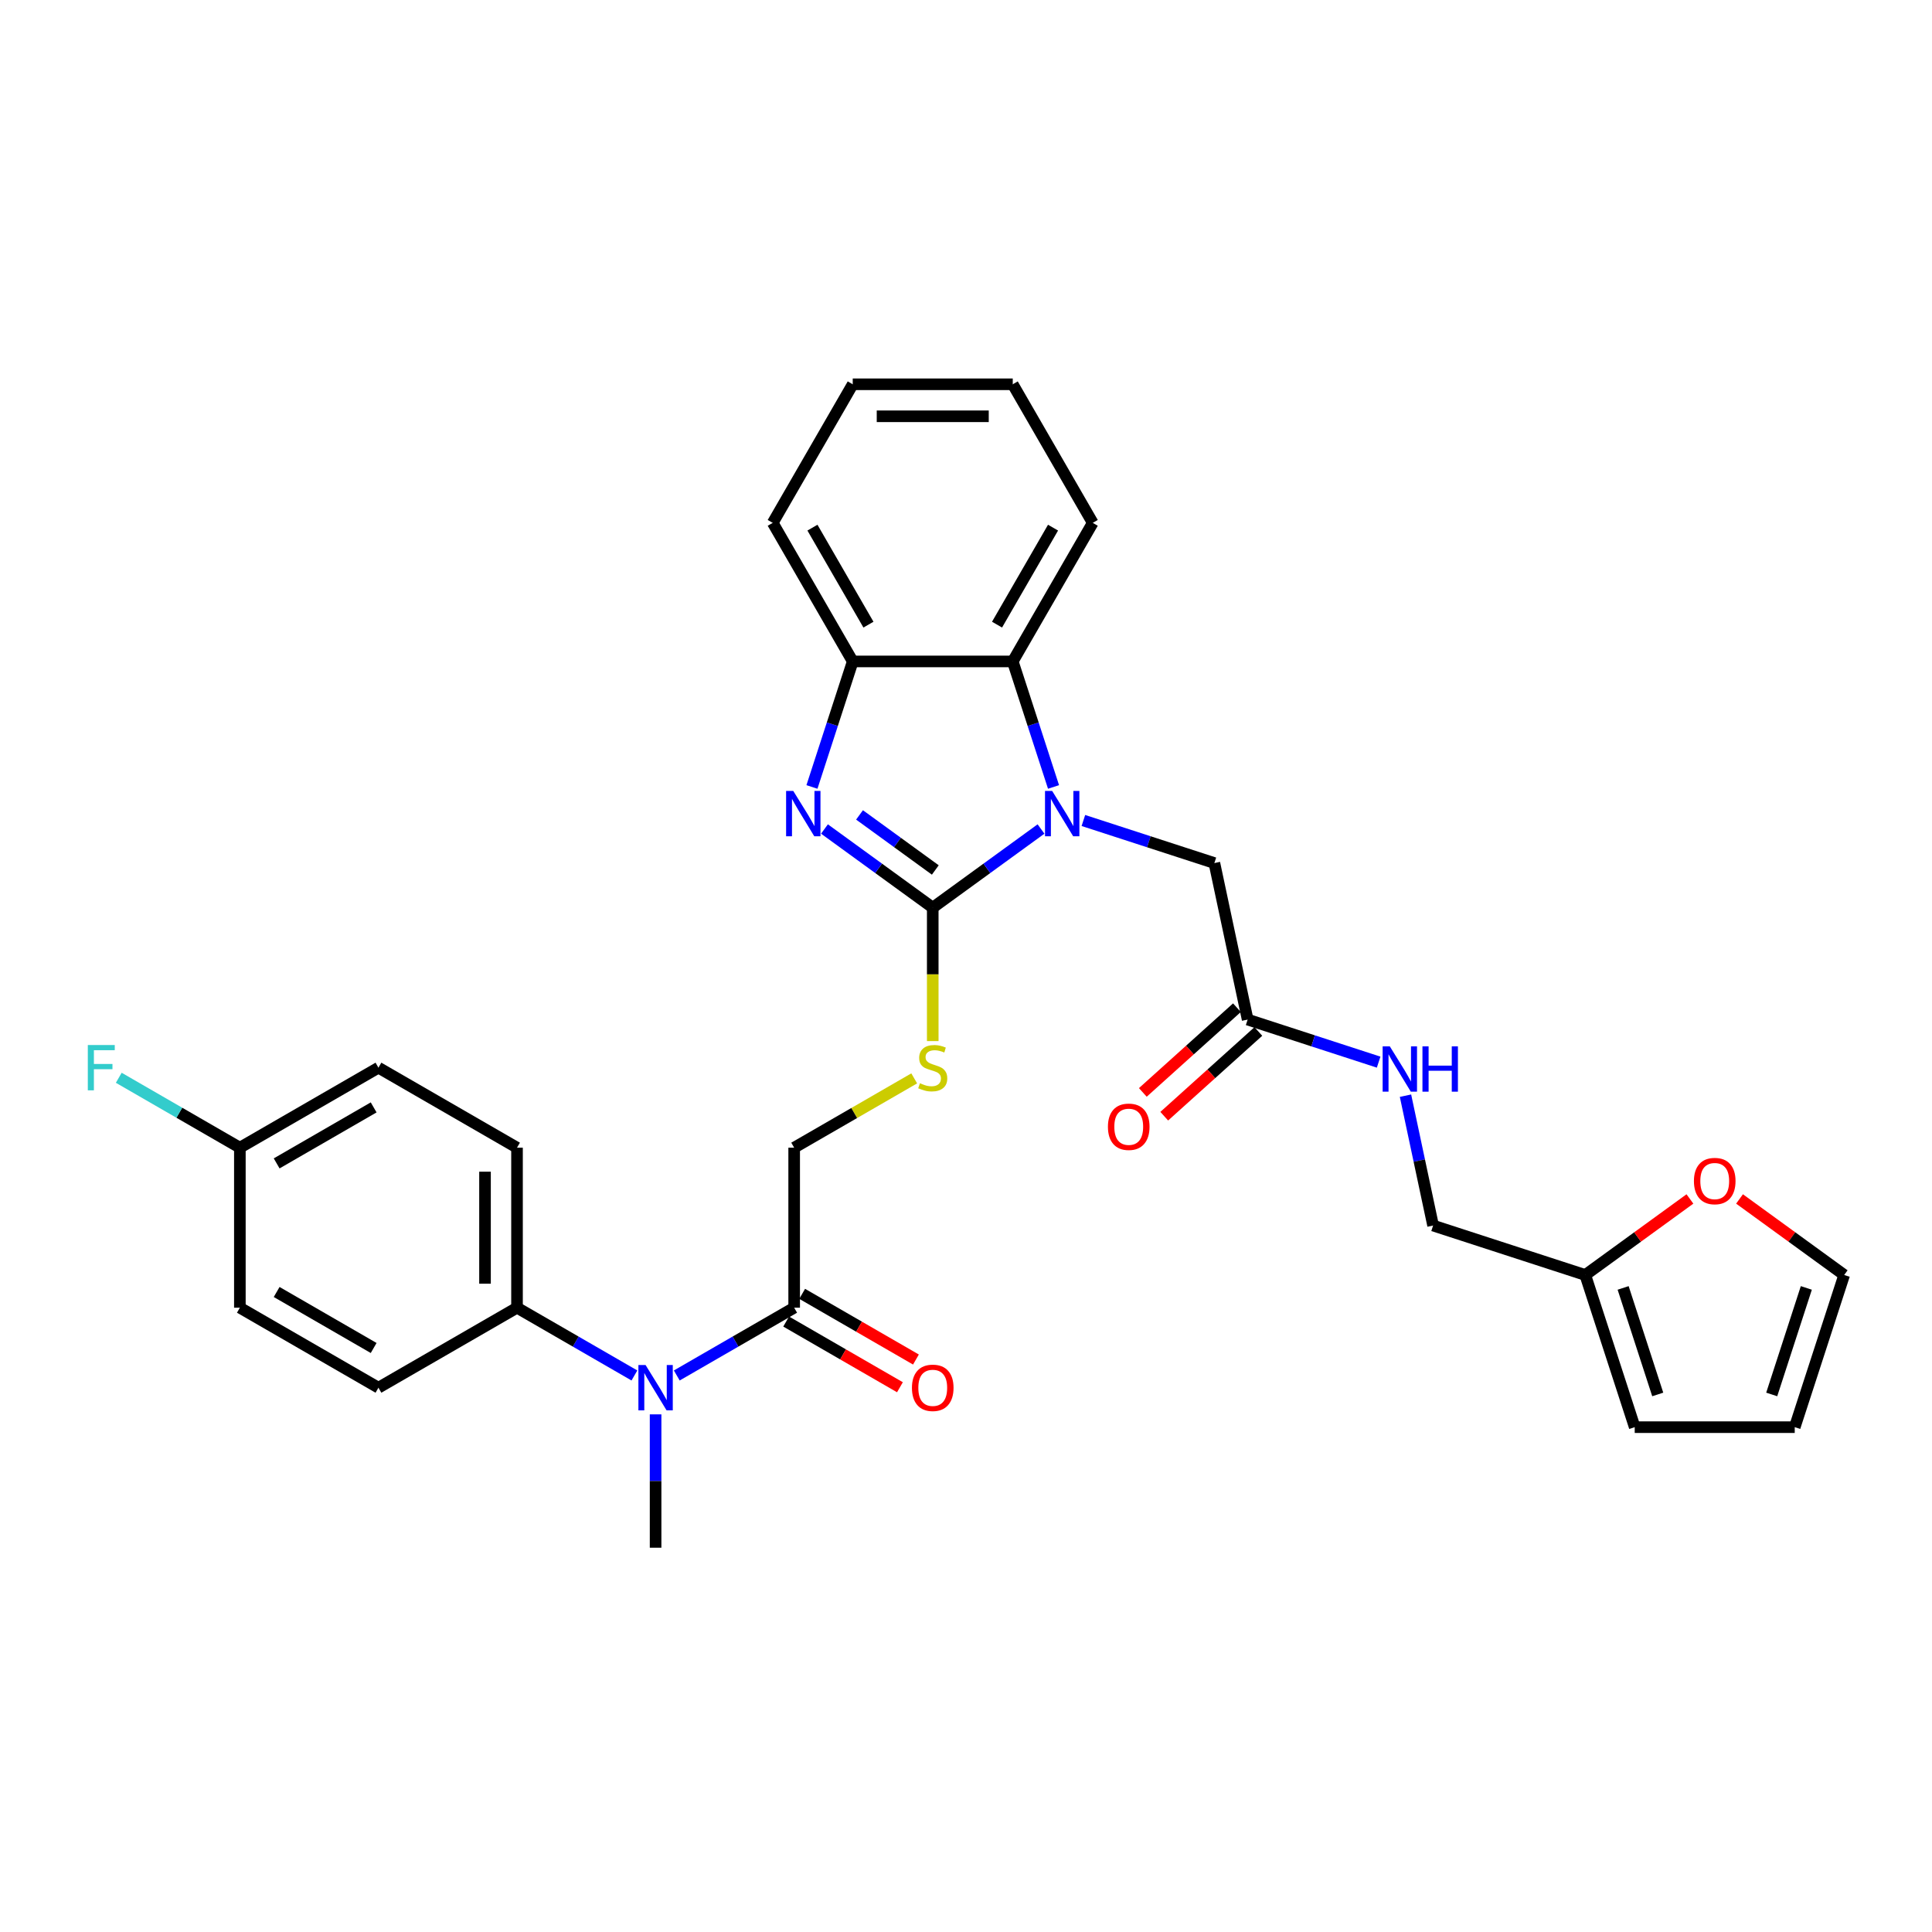 <?xml version='1.0' encoding='iso-8859-1'?>
<svg version='1.1' baseProfile='full'
              xmlns='http://www.w3.org/2000/svg'
                      xmlns:rdkit='http://www.rdkit.org/xml'
                      xmlns:xlink='http://www.w3.org/1999/xlink'
                  xml:space='preserve'
width='1000px' height='1000px' viewBox='0 0 1000 1000'>
<!-- END OF HEADER -->
<rect style='opacity:1.0;fill:#FFFFFF;stroke:none' width='1000' height='1000' x='0' y='0'> </rect>
<path class='bond-0' d='M 482.786,469.807 L 510.805,449.449' style='fill:none;fill-rule:evenodd;stroke:#000000;stroke-width:6px;stroke-linecap:butt;stroke-linejoin:miter;stroke-opacity:1' />
<path class='bond-0' d='M 510.805,449.449 L 538.825,429.092' style='fill:none;fill-rule:evenodd;stroke:#0000FF;stroke-width:6px;stroke-linecap:butt;stroke-linejoin:miter;stroke-opacity:1' />
<path class='bond-1' d='M 482.786,469.807 L 454.766,449.449' style='fill:none;fill-rule:evenodd;stroke:#000000;stroke-width:6px;stroke-linecap:butt;stroke-linejoin:miter;stroke-opacity:1' />
<path class='bond-1' d='M 454.766,449.449 L 426.747,429.092' style='fill:none;fill-rule:evenodd;stroke:#0000FF;stroke-width:6px;stroke-linecap:butt;stroke-linejoin:miter;stroke-opacity:1' />
<path class='bond-1' d='M 484.116,450.299 L 464.503,436.049' style='fill:none;fill-rule:evenodd;stroke:#000000;stroke-width:6px;stroke-linecap:butt;stroke-linejoin:miter;stroke-opacity:1' />
<path class='bond-1' d='M 464.503,436.049 L 444.889,421.798' style='fill:none;fill-rule:evenodd;stroke:#0000FF;stroke-width:6px;stroke-linecap:butt;stroke-linejoin:miter;stroke-opacity:1' />
<path class='bond-5' d='M 482.786,469.807 L 482.786,504.335' style='fill:none;fill-rule:evenodd;stroke:#000000;stroke-width:6px;stroke-linecap:butt;stroke-linejoin:miter;stroke-opacity:1' />
<path class='bond-5' d='M 482.786,504.335 L 482.786,538.864' style='fill:none;fill-rule:evenodd;stroke:#CCCC00;stroke-width:6px;stroke-linecap:butt;stroke-linejoin:miter;stroke-opacity:1' />
<path class='bond-2' d='M 545.307,407.327 L 534.752,374.842' style='fill:none;fill-rule:evenodd;stroke:#0000FF;stroke-width:6px;stroke-linecap:butt;stroke-linejoin:miter;stroke-opacity:1' />
<path class='bond-2' d='M 534.752,374.842 L 524.197,342.356' style='fill:none;fill-rule:evenodd;stroke:#000000;stroke-width:6px;stroke-linecap:butt;stroke-linejoin:miter;stroke-opacity:1' />
<path class='bond-7' d='M 560.756,424.688 L 594.658,435.703' style='fill:none;fill-rule:evenodd;stroke:#0000FF;stroke-width:6px;stroke-linecap:butt;stroke-linejoin:miter;stroke-opacity:1' />
<path class='bond-7' d='M 594.658,435.703 L 628.559,446.719' style='fill:none;fill-rule:evenodd;stroke:#000000;stroke-width:6px;stroke-linecap:butt;stroke-linejoin:miter;stroke-opacity:1' />
<path class='bond-3' d='M 420.264,407.327 L 430.819,374.842' style='fill:none;fill-rule:evenodd;stroke:#0000FF;stroke-width:6px;stroke-linecap:butt;stroke-linejoin:miter;stroke-opacity:1' />
<path class='bond-3' d='M 430.819,374.842 L 441.375,342.356' style='fill:none;fill-rule:evenodd;stroke:#000000;stroke-width:6px;stroke-linecap:butt;stroke-linejoin:miter;stroke-opacity:1' />
<path class='bond-26' d='M 524.197,342.356 L 565.608,270.63' style='fill:none;fill-rule:evenodd;stroke:#000000;stroke-width:6px;stroke-linecap:butt;stroke-linejoin:miter;stroke-opacity:1' />
<path class='bond-26' d='M 516.063,323.315 L 545.051,273.107' style='fill:none;fill-rule:evenodd;stroke:#000000;stroke-width:6px;stroke-linecap:butt;stroke-linejoin:miter;stroke-opacity:1' />
<path class='bond-31' d='M 524.197,342.356 L 441.375,342.356' style='fill:none;fill-rule:evenodd;stroke:#000000;stroke-width:6px;stroke-linecap:butt;stroke-linejoin:miter;stroke-opacity:1' />
<path class='bond-27' d='M 441.375,342.356 L 399.963,270.63' style='fill:none;fill-rule:evenodd;stroke:#000000;stroke-width:6px;stroke-linecap:butt;stroke-linejoin:miter;stroke-opacity:1' />
<path class='bond-27' d='M 449.508,323.315 L 420.52,273.107' style='fill:none;fill-rule:evenodd;stroke:#000000;stroke-width:6px;stroke-linecap:butt;stroke-linejoin:miter;stroke-opacity:1' />
<path class='bond-4' d='M 411.059,676.863 L 411.059,594.04' style='fill:none;fill-rule:evenodd;stroke:#000000;stroke-width:6px;stroke-linecap:butt;stroke-linejoin:miter;stroke-opacity:1' />
<path class='bond-6' d='M 411.059,676.863 L 380.679,694.403' style='fill:none;fill-rule:evenodd;stroke:#000000;stroke-width:6px;stroke-linecap:butt;stroke-linejoin:miter;stroke-opacity:1' />
<path class='bond-6' d='M 380.679,694.403 L 350.299,711.943' style='fill:none;fill-rule:evenodd;stroke:#0000FF;stroke-width:6px;stroke-linecap:butt;stroke-linejoin:miter;stroke-opacity:1' />
<path class='bond-14' d='M 406.918,684.035 L 436.363,701.035' style='fill:none;fill-rule:evenodd;stroke:#000000;stroke-width:6px;stroke-linecap:butt;stroke-linejoin:miter;stroke-opacity:1' />
<path class='bond-14' d='M 436.363,701.035 L 465.807,718.035' style='fill:none;fill-rule:evenodd;stroke:#FF0000;stroke-width:6px;stroke-linecap:butt;stroke-linejoin:miter;stroke-opacity:1' />
<path class='bond-14' d='M 415.201,669.69 L 444.645,686.69' style='fill:none;fill-rule:evenodd;stroke:#000000;stroke-width:6px;stroke-linecap:butt;stroke-linejoin:miter;stroke-opacity:1' />
<path class='bond-14' d='M 444.645,686.69 L 474.089,703.69' style='fill:none;fill-rule:evenodd;stroke:#FF0000;stroke-width:6px;stroke-linecap:butt;stroke-linejoin:miter;stroke-opacity:1' />
<path class='bond-12' d='M 473.195,558.166 L 442.127,576.103' style='fill:none;fill-rule:evenodd;stroke:#CCCC00;stroke-width:6px;stroke-linecap:butt;stroke-linejoin:miter;stroke-opacity:1' />
<path class='bond-12' d='M 442.127,576.103 L 411.059,594.04' style='fill:none;fill-rule:evenodd;stroke:#000000;stroke-width:6px;stroke-linecap:butt;stroke-linejoin:miter;stroke-opacity:1' />
<path class='bond-10' d='M 328.368,711.943 L 297.987,694.403' style='fill:none;fill-rule:evenodd;stroke:#0000FF;stroke-width:6px;stroke-linecap:butt;stroke-linejoin:miter;stroke-opacity:1' />
<path class='bond-10' d='M 297.987,694.403 L 267.607,676.863' style='fill:none;fill-rule:evenodd;stroke:#000000;stroke-width:6px;stroke-linecap:butt;stroke-linejoin:miter;stroke-opacity:1' />
<path class='bond-28' d='M 339.333,732.072 L 339.333,766.584' style='fill:none;fill-rule:evenodd;stroke:#0000FF;stroke-width:6px;stroke-linecap:butt;stroke-linejoin:miter;stroke-opacity:1' />
<path class='bond-28' d='M 339.333,766.584 L 339.333,801.096' style='fill:none;fill-rule:evenodd;stroke:#000000;stroke-width:6px;stroke-linecap:butt;stroke-linejoin:miter;stroke-opacity:1' />
<path class='bond-8' d='M 628.559,446.719 L 645.779,527.731' style='fill:none;fill-rule:evenodd;stroke:#000000;stroke-width:6px;stroke-linecap:butt;stroke-linejoin:miter;stroke-opacity:1' />
<path class='bond-13' d='M 645.779,527.731 L 679.68,538.746' style='fill:none;fill-rule:evenodd;stroke:#000000;stroke-width:6px;stroke-linecap:butt;stroke-linejoin:miter;stroke-opacity:1' />
<path class='bond-13' d='M 679.68,538.746 L 713.582,549.762' style='fill:none;fill-rule:evenodd;stroke:#0000FF;stroke-width:6px;stroke-linecap:butt;stroke-linejoin:miter;stroke-opacity:1' />
<path class='bond-18' d='M 640.237,521.576 L 615.881,543.506' style='fill:none;fill-rule:evenodd;stroke:#000000;stroke-width:6px;stroke-linecap:butt;stroke-linejoin:miter;stroke-opacity:1' />
<path class='bond-18' d='M 615.881,543.506 L 591.525,565.436' style='fill:none;fill-rule:evenodd;stroke:#FF0000;stroke-width:6px;stroke-linecap:butt;stroke-linejoin:miter;stroke-opacity:1' />
<path class='bond-18' d='M 651.321,533.886 L 626.965,555.816' style='fill:none;fill-rule:evenodd;stroke:#000000;stroke-width:6px;stroke-linecap:butt;stroke-linejoin:miter;stroke-opacity:1' />
<path class='bond-18' d='M 626.965,555.816 L 602.609,577.746' style='fill:none;fill-rule:evenodd;stroke:#FF0000;stroke-width:6px;stroke-linecap:butt;stroke-linejoin:miter;stroke-opacity:1' />
<path class='bond-9' d='M 820.536,659.931 L 741.767,634.337' style='fill:none;fill-rule:evenodd;stroke:#000000;stroke-width:6px;stroke-linecap:butt;stroke-linejoin:miter;stroke-opacity:1' />
<path class='bond-11' d='M 820.536,659.931 L 847.62,640.253' style='fill:none;fill-rule:evenodd;stroke:#000000;stroke-width:6px;stroke-linecap:butt;stroke-linejoin:miter;stroke-opacity:1' />
<path class='bond-11' d='M 847.62,640.253 L 874.703,620.576' style='fill:none;fill-rule:evenodd;stroke:#FF0000;stroke-width:6px;stroke-linecap:butt;stroke-linejoin:miter;stroke-opacity:1' />
<path class='bond-15' d='M 820.536,659.931 L 846.13,738.699' style='fill:none;fill-rule:evenodd;stroke:#000000;stroke-width:6px;stroke-linecap:butt;stroke-linejoin:miter;stroke-opacity:1' />
<path class='bond-15' d='M 840.129,666.627 L 858.044,721.765' style='fill:none;fill-rule:evenodd;stroke:#000000;stroke-width:6px;stroke-linecap:butt;stroke-linejoin:miter;stroke-opacity:1' />
<path class='bond-19' d='M 267.607,676.863 L 267.607,594.04' style='fill:none;fill-rule:evenodd;stroke:#000000;stroke-width:6px;stroke-linecap:butt;stroke-linejoin:miter;stroke-opacity:1' />
<path class='bond-19' d='M 251.042,664.439 L 251.042,606.464' style='fill:none;fill-rule:evenodd;stroke:#000000;stroke-width:6px;stroke-linecap:butt;stroke-linejoin:miter;stroke-opacity:1' />
<path class='bond-20' d='M 267.607,676.863 L 195.881,718.274' style='fill:none;fill-rule:evenodd;stroke:#000000;stroke-width:6px;stroke-linecap:butt;stroke-linejoin:miter;stroke-opacity:1' />
<path class='bond-16' d='M 900.378,620.576 L 927.462,640.253' style='fill:none;fill-rule:evenodd;stroke:#FF0000;stroke-width:6px;stroke-linecap:butt;stroke-linejoin:miter;stroke-opacity:1' />
<path class='bond-16' d='M 927.462,640.253 L 954.545,659.931' style='fill:none;fill-rule:evenodd;stroke:#000000;stroke-width:6px;stroke-linecap:butt;stroke-linejoin:miter;stroke-opacity:1' />
<path class='bond-21' d='M 727.481,567.123 L 734.624,600.73' style='fill:none;fill-rule:evenodd;stroke:#0000FF;stroke-width:6px;stroke-linecap:butt;stroke-linejoin:miter;stroke-opacity:1' />
<path class='bond-21' d='M 734.624,600.73 L 741.767,634.337' style='fill:none;fill-rule:evenodd;stroke:#000000;stroke-width:6px;stroke-linecap:butt;stroke-linejoin:miter;stroke-opacity:1' />
<path class='bond-17' d='M 846.13,738.699 L 928.952,738.699' style='fill:none;fill-rule:evenodd;stroke:#000000;stroke-width:6px;stroke-linecap:butt;stroke-linejoin:miter;stroke-opacity:1' />
<path class='bond-34' d='M 954.545,659.931 L 928.952,738.699' style='fill:none;fill-rule:evenodd;stroke:#000000;stroke-width:6px;stroke-linecap:butt;stroke-linejoin:miter;stroke-opacity:1' />
<path class='bond-34' d='M 934.953,666.627 L 917.037,721.765' style='fill:none;fill-rule:evenodd;stroke:#000000;stroke-width:6px;stroke-linecap:butt;stroke-linejoin:miter;stroke-opacity:1' />
<path class='bond-23' d='M 267.607,594.04 L 195.881,552.629' style='fill:none;fill-rule:evenodd;stroke:#000000;stroke-width:6px;stroke-linecap:butt;stroke-linejoin:miter;stroke-opacity:1' />
<path class='bond-24' d='M 195.881,718.274 L 124.154,676.863' style='fill:none;fill-rule:evenodd;stroke:#000000;stroke-width:6px;stroke-linecap:butt;stroke-linejoin:miter;stroke-opacity:1' />
<path class='bond-24' d='M 193.404,697.717 L 143.196,668.729' style='fill:none;fill-rule:evenodd;stroke:#000000;stroke-width:6px;stroke-linecap:butt;stroke-linejoin:miter;stroke-opacity:1' />
<path class='bond-22' d='M 124.154,594.04 L 124.154,676.863' style='fill:none;fill-rule:evenodd;stroke:#000000;stroke-width:6px;stroke-linecap:butt;stroke-linejoin:miter;stroke-opacity:1' />
<path class='bond-25' d='M 124.154,594.04 L 92.813,575.946' style='fill:none;fill-rule:evenodd;stroke:#000000;stroke-width:6px;stroke-linecap:butt;stroke-linejoin:miter;stroke-opacity:1' />
<path class='bond-25' d='M 92.813,575.946 L 61.472,557.851' style='fill:none;fill-rule:evenodd;stroke:#33CCCC;stroke-width:6px;stroke-linecap:butt;stroke-linejoin:miter;stroke-opacity:1' />
<path class='bond-33' d='M 124.154,594.04 L 195.881,552.629' style='fill:none;fill-rule:evenodd;stroke:#000000;stroke-width:6px;stroke-linecap:butt;stroke-linejoin:miter;stroke-opacity:1' />
<path class='bond-33' d='M 143.196,602.174 L 193.404,573.186' style='fill:none;fill-rule:evenodd;stroke:#000000;stroke-width:6px;stroke-linecap:butt;stroke-linejoin:miter;stroke-opacity:1' />
<path class='bond-29' d='M 565.608,270.63 L 524.197,198.904' style='fill:none;fill-rule:evenodd;stroke:#000000;stroke-width:6px;stroke-linecap:butt;stroke-linejoin:miter;stroke-opacity:1' />
<path class='bond-30' d='M 399.963,270.63 L 441.375,198.904' style='fill:none;fill-rule:evenodd;stroke:#000000;stroke-width:6px;stroke-linecap:butt;stroke-linejoin:miter;stroke-opacity:1' />
<path class='bond-32' d='M 524.197,198.904 L 441.375,198.904' style='fill:none;fill-rule:evenodd;stroke:#000000;stroke-width:6px;stroke-linecap:butt;stroke-linejoin:miter;stroke-opacity:1' />
<path class='bond-32' d='M 511.774,215.468 L 453.798,215.468' style='fill:none;fill-rule:evenodd;stroke:#000000;stroke-width:6px;stroke-linecap:butt;stroke-linejoin:miter;stroke-opacity:1' />
<path  class='atom-1' d='M 544.606 409.397
L 552.292 421.821
Q 553.054 423.047, 554.279 425.266
Q 555.505 427.486, 555.571 427.618
L 555.571 409.397
L 558.686 409.397
L 558.686 432.853
L 555.472 432.853
L 547.223 419.27
Q 546.262 417.68, 545.235 415.858
Q 544.241 414.035, 543.943 413.472
L 543.943 432.853
L 540.895 432.853
L 540.895 409.397
L 544.606 409.397
' fill='#0000FF'/>
<path  class='atom-2' d='M 410.596 409.397
L 418.282 421.821
Q 419.044 423.047, 420.27 425.266
Q 421.496 427.486, 421.562 427.618
L 421.562 409.397
L 424.676 409.397
L 424.676 432.853
L 421.463 432.853
L 413.214 419.27
Q 412.253 417.68, 411.226 415.858
Q 410.232 414.035, 409.934 413.472
L 409.934 432.853
L 406.886 432.853
L 406.886 409.397
L 410.596 409.397
' fill='#0000FF'/>
<path  class='atom-6' d='M 476.16 560.679
Q 476.425 560.779, 477.518 561.243
Q 478.611 561.706, 479.804 562.005
Q 481.03 562.27, 482.223 562.27
Q 484.442 562.27, 485.734 561.21
Q 487.026 560.116, 487.026 558.228
Q 487.026 556.936, 486.364 556.141
Q 485.734 555.346, 484.74 554.915
Q 483.746 554.484, 482.09 553.987
Q 480.003 553.358, 478.744 552.762
Q 477.518 552.165, 476.624 550.906
Q 475.762 549.648, 475.762 547.527
Q 475.762 544.579, 477.75 542.757
Q 479.771 540.935, 483.746 540.935
Q 486.463 540.935, 489.544 542.227
L 488.782 544.778
Q 485.966 543.618, 483.846 543.618
Q 481.56 543.618, 480.301 544.579
Q 479.042 545.506, 479.075 547.13
Q 479.075 548.389, 479.705 549.151
Q 480.367 549.913, 481.295 550.343
Q 482.256 550.774, 483.846 551.271
Q 485.966 551.933, 487.225 552.596
Q 488.484 553.259, 489.378 554.617
Q 490.306 555.942, 490.306 558.228
Q 490.306 561.475, 488.119 563.23
Q 485.966 564.953, 482.355 564.953
Q 480.268 564.953, 478.678 564.489
Q 477.121 564.059, 475.265 563.297
L 476.16 560.679
' fill='#CCCC00'/>
<path  class='atom-7' d='M 334.149 706.546
L 341.834 718.97
Q 342.596 720.195, 343.822 722.415
Q 345.048 724.635, 345.114 724.767
L 345.114 706.546
L 348.228 706.546
L 348.228 730.001
L 345.015 730.001
L 336.766 716.419
Q 335.805 714.828, 334.778 713.006
Q 333.784 711.184, 333.486 710.621
L 333.486 730.001
L 330.438 730.001
L 330.438 706.546
L 334.149 706.546
' fill='#0000FF'/>
<path  class='atom-12' d='M 876.774 611.315
Q 876.774 605.683, 879.557 602.536
Q 882.34 599.389, 887.541 599.389
Q 892.742 599.389, 895.525 602.536
Q 898.308 605.683, 898.308 611.315
Q 898.308 617.013, 895.492 620.26
Q 892.676 623.473, 887.541 623.473
Q 882.373 623.473, 879.557 620.26
Q 876.774 617.046, 876.774 611.315
M 887.541 620.823
Q 891.119 620.823, 893.04 618.438
Q 894.995 616.019, 894.995 611.315
Q 894.995 606.71, 893.04 604.391
Q 891.119 602.039, 887.541 602.039
Q 883.963 602.039, 882.008 604.358
Q 880.087 606.677, 880.087 611.315
Q 880.087 616.052, 882.008 618.438
Q 883.963 620.823, 887.541 620.823
' fill='#FF0000'/>
<path  class='atom-14' d='M 719.363 541.597
L 727.049 554.02
Q 727.811 555.246, 729.037 557.466
Q 730.262 559.685, 730.329 559.818
L 730.329 541.597
L 733.443 541.597
L 733.443 565.052
L 730.229 565.052
L 721.98 551.469
Q 721.019 549.879, 719.992 548.057
Q 718.999 546.235, 718.7 545.672
L 718.7 565.052
L 715.652 565.052
L 715.652 541.597
L 719.363 541.597
' fill='#0000FF'/>
<path  class='atom-14' d='M 736.259 541.597
L 739.439 541.597
L 739.439 551.569
L 751.432 551.569
L 751.432 541.597
L 754.612 541.597
L 754.612 565.052
L 751.432 565.052
L 751.432 554.219
L 739.439 554.219
L 739.439 565.052
L 736.259 565.052
L 736.259 541.597
' fill='#0000FF'/>
<path  class='atom-15' d='M 472.019 718.34
Q 472.019 712.708, 474.802 709.561
Q 477.584 706.414, 482.786 706.414
Q 487.987 706.414, 490.77 709.561
Q 493.553 712.708, 493.553 718.34
Q 493.553 724.038, 490.737 727.285
Q 487.921 730.498, 482.786 730.498
Q 477.618 730.498, 474.802 727.285
Q 472.019 724.071, 472.019 718.34
M 482.786 727.848
Q 486.364 727.848, 488.285 725.463
Q 490.24 723.044, 490.24 718.34
Q 490.24 713.735, 488.285 711.416
Q 486.364 709.064, 482.786 709.064
Q 479.208 709.064, 477.253 711.383
Q 475.332 713.702, 475.332 718.34
Q 475.332 723.078, 477.253 725.463
Q 479.208 727.848, 482.786 727.848
' fill='#FF0000'/>
<path  class='atom-19' d='M 573.463 583.216
Q 573.463 577.584, 576.246 574.437
Q 579.029 571.29, 584.23 571.29
Q 589.431 571.29, 592.214 574.437
Q 594.997 577.584, 594.997 583.216
Q 594.997 588.914, 592.181 592.161
Q 589.365 595.375, 584.23 595.375
Q 579.062 595.375, 576.246 592.161
Q 573.463 588.948, 573.463 583.216
M 584.23 592.724
Q 587.808 592.724, 589.729 590.339
Q 591.684 587.921, 591.684 583.216
Q 591.684 578.611, 589.729 576.292
Q 587.808 573.94, 584.23 573.94
Q 580.652 573.94, 578.697 576.259
Q 576.776 578.578, 576.776 583.216
Q 576.776 587.954, 578.697 590.339
Q 580.652 592.724, 584.23 592.724
' fill='#FF0000'/>
<path  class='atom-26' d='M 45.455 540.902
L 59.402 540.902
L 59.402 543.585
L 48.602 543.585
L 48.602 550.708
L 58.209 550.708
L 58.209 553.424
L 48.602 553.424
L 48.602 564.357
L 45.455 564.357
L 45.455 540.902
' fill='#33CCCC'/>
</svg>
